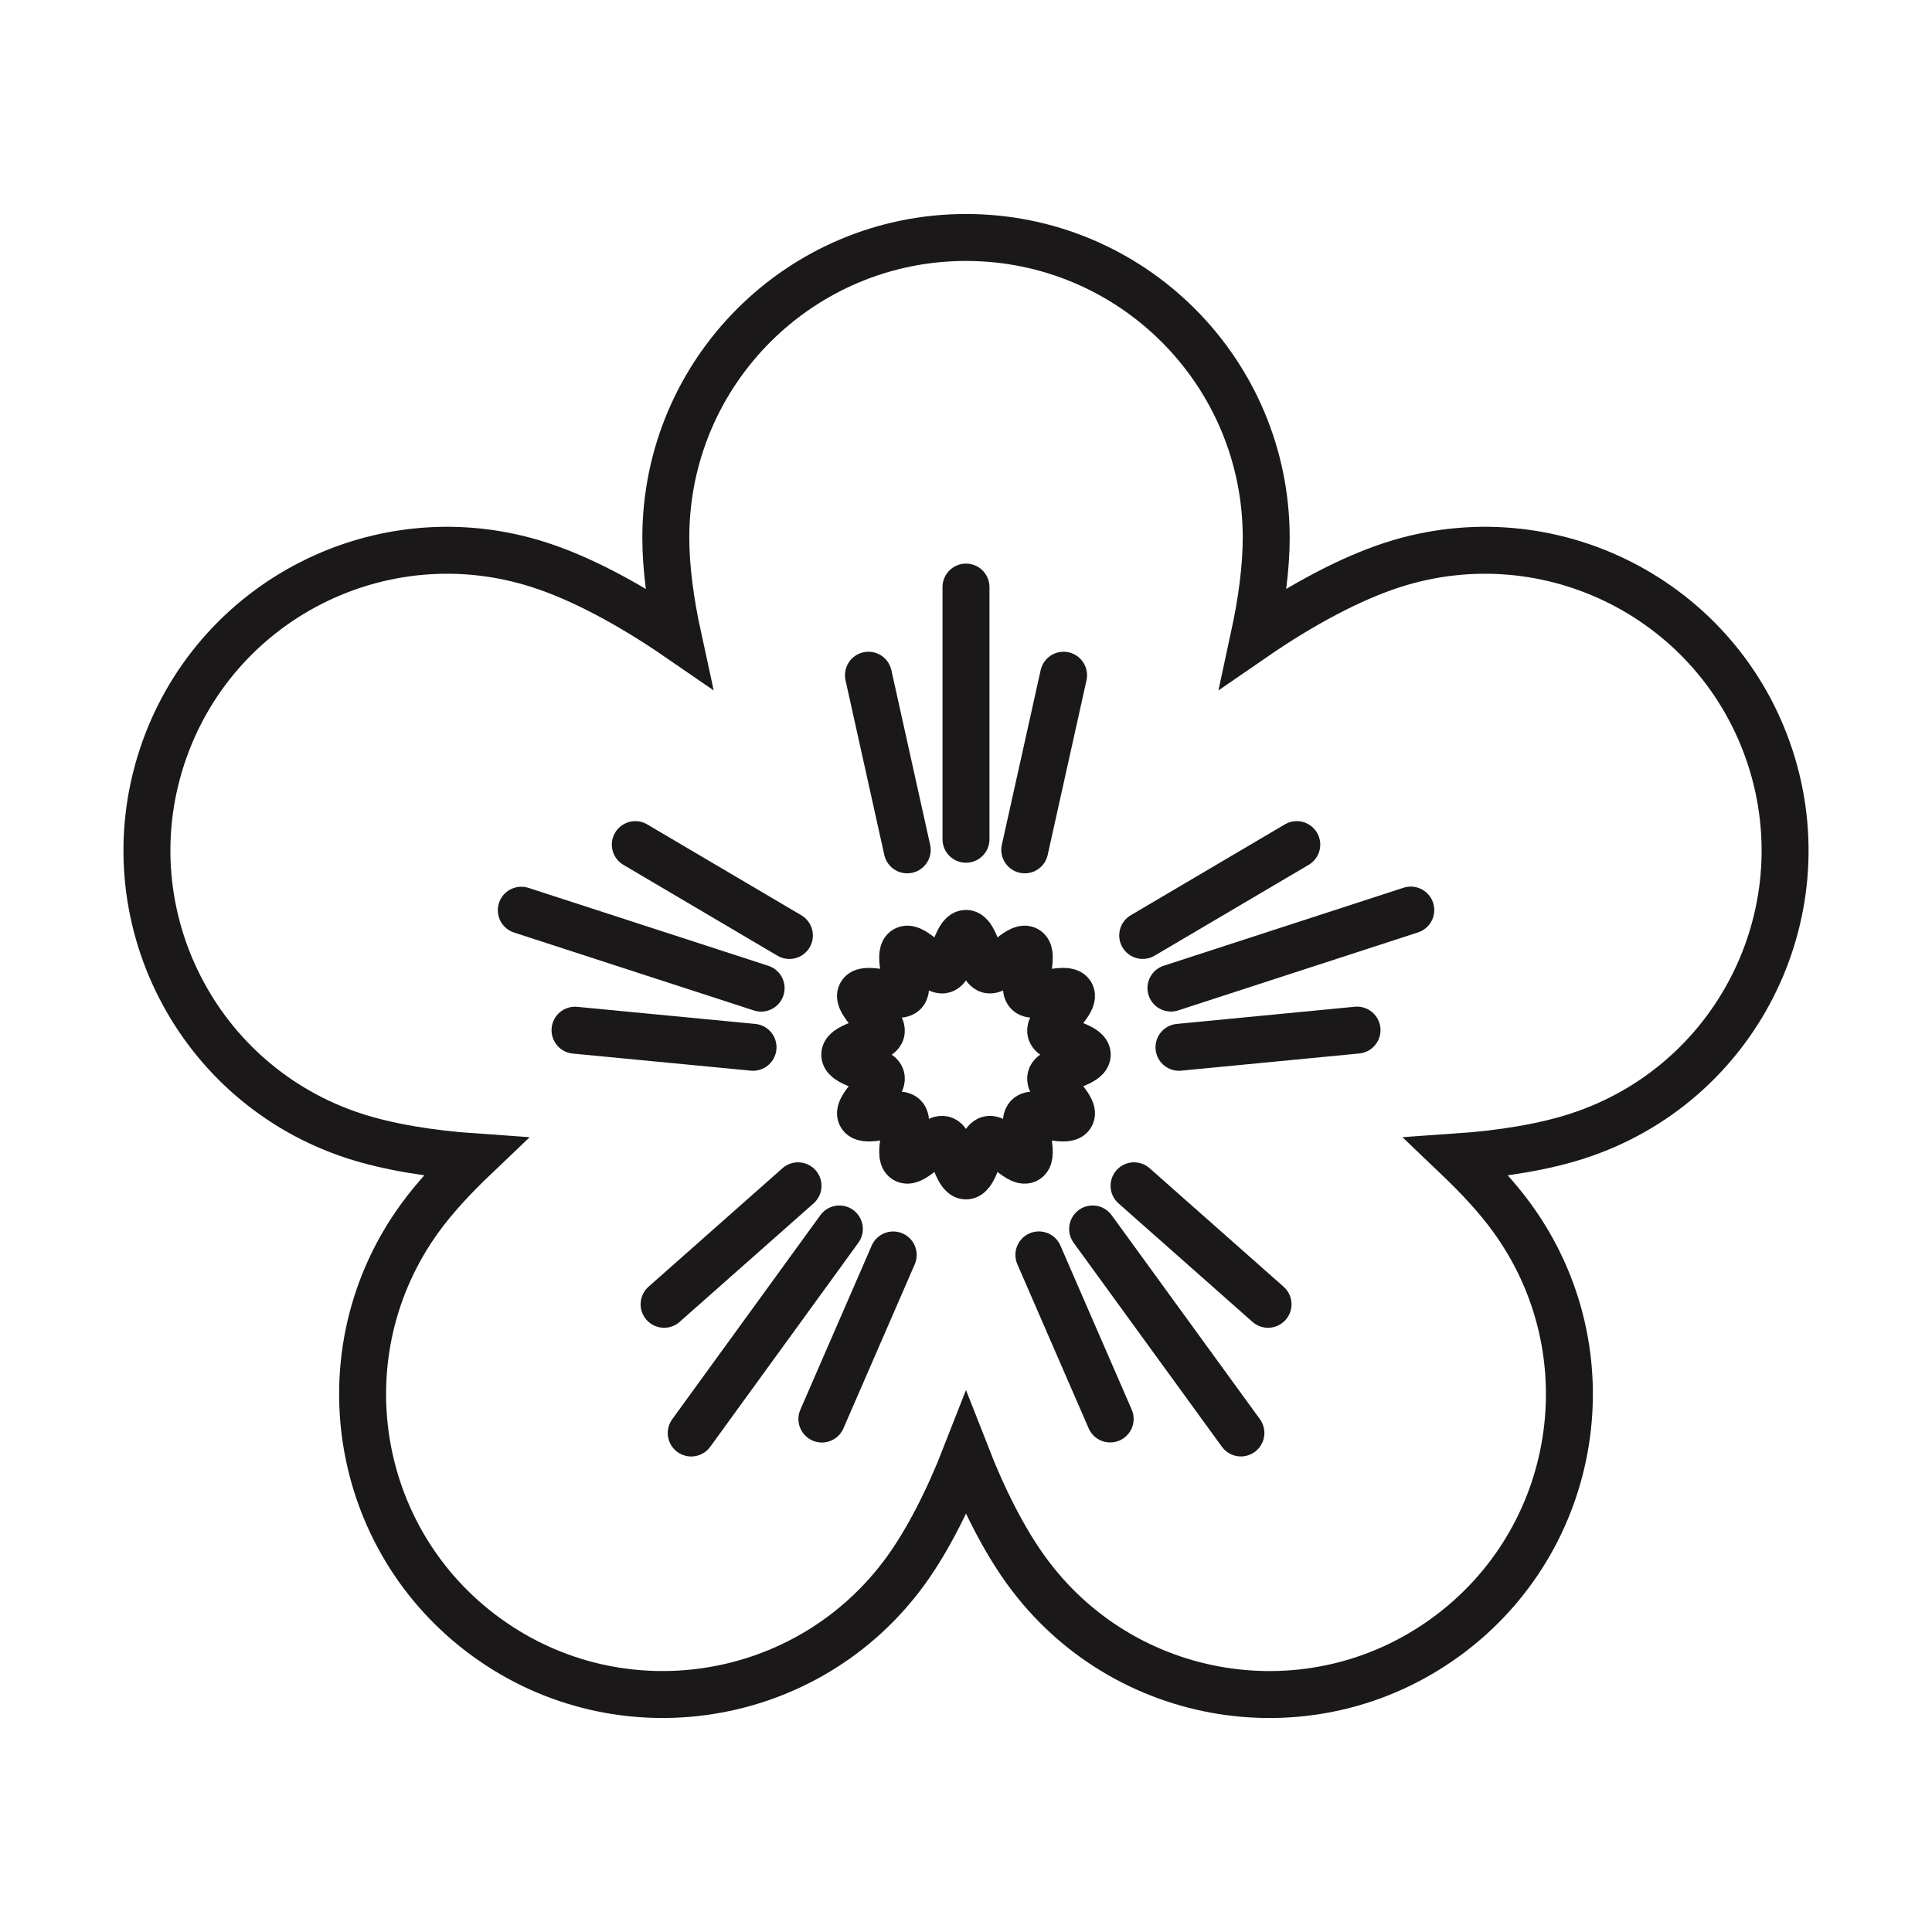 <?xml version="1.0" encoding="utf-8"?>
<!-- Generator: Adobe Illustrator 16.0.0, SVG Export Plug-In . SVG Version: 6.00 Build 0)  -->
<!DOCTYPE svg PUBLIC "-//W3C//DTD SVG 1.1//EN" "http://www.w3.org/Graphics/SVG/1.1/DTD/svg11.dtd">
<svg version="1.1" id="Слой_1" xmlns="http://www.w3.org/2000/svg" xmlns:xlink="http://www.w3.org/1999/xlink" x="0px" y="0px"
	 width="120px" height="120px" viewBox="0 0 120 120" enable-background="new 0 0 120 120" xml:space="preserve">
<g>
	<path fill="none" stroke="#1B1819" stroke-width="2.916" stroke-miterlimit="10" d="M109.96,47.069
		c-3.181-9.793-13.697-15.155-23.491-11.974c-2.576,0.836-5.592,2.438-8.586,4.5c0.488-2.254,0.764-4.378,0.764-6.198
		c0-10.304-8.35-18.647-18.647-18.647c-10.291,0-18.645,8.343-18.645,18.647c0,1.82,0.274,3.944,0.765,6.197
		c-2.997-2.061-6.01-3.665-8.587-4.499c-9.794-3.181-20.31,2.181-23.491,11.971c-3.178,9.792,2.178,20.31,11.971,23.493
		c2.066,0.671,4.664,1.104,7.486,1.3c-1.347,1.283-2.524,2.562-3.413,3.787c-6.055,8.326-4.208,19.989,4.122,26.042
		c8.33,6.051,19.995,4.206,26.047-4.127c1.354-1.869,2.643-4.39,3.745-7.215c1.104,2.825,2.392,5.346,3.753,7.215
		c6.05,8.333,17.713,10.181,26.036,4.127c8.332-6.053,10.182-17.709,4.127-26.042c-0.888-1.225-2.064-2.503-3.41-3.787
		c2.821-0.195,5.419-0.629,7.48-1.3C107.781,67.381,113.137,56.86,109.96,47.069z"/>
	<g>
		<path fill="none" stroke="#1B1819" stroke-width="2.916" stroke-miterlimit="10" d="M67.531,65.507
			c0,0.581-2.119,0.876-2.263,1.413c-0.148,0.555,1.535,1.869,1.254,2.355c-0.285,0.492-2.267-0.311-2.667,0.089
			c-0.399,0.4,0.403,2.381-0.089,2.667c-0.486,0.281-1.801-1.402-2.355-1.254c-0.536,0.144-0.831,2.262-1.412,2.262
			s-0.876-2.119-1.412-2.262c-0.555-0.148-1.869,1.534-2.354,1.253c-0.493-0.285,0.311-2.267-0.089-2.667
			c-0.399-0.399-2.381,0.404-2.666-0.089c-0.281-0.485,1.402-1.8,1.254-2.354c-0.144-0.536-2.263-0.831-2.263-1.412
			s2.119-0.876,2.263-1.413c0.148-0.555-1.535-1.868-1.254-2.354c0.284-0.493,2.266,0.31,2.666-0.09
			c0.399-0.4-0.404-2.382,0.089-2.667c0.485-0.281,1.8,1.401,2.354,1.253c0.536-0.143,0.831-2.262,1.412-2.262
			s0.877,2.119,1.413,2.262c0.555,0.148,1.869-1.534,2.354-1.253c0.493,0.285-0.311,2.267,0.09,2.667
			c0.399,0.4,2.381-0.403,2.666,0.089c0.281,0.485-1.402,1.8-1.254,2.355C65.412,64.631,67.531,64.926,67.531,65.507z"/>
	</g>
	<g>
		
			<line fill="none" stroke="#1B1819" stroke-width="2.916" stroke-linecap="round" stroke-linejoin="round" stroke-miterlimit="10" x1="59.999" y1="36.464" x2="59.999" y2="52.128"/>
		
			<line fill="none" stroke="#1B1819" stroke-width="2.916" stroke-linecap="round" stroke-linejoin="round" stroke-miterlimit="10" x1="66.061" y1="41.939" x2="63.65" y2="52.786"/>
		
			<line fill="none" stroke="#1B1819" stroke-width="2.916" stroke-linecap="round" stroke-linejoin="round" stroke-miterlimit="10" x1="53.941" y1="41.939" x2="56.349" y2="52.786"/>
	</g>
	<g>
		
			<line fill="none" stroke="#1B1819" stroke-width="2.916" stroke-linecap="round" stroke-linejoin="round" stroke-miterlimit="10" x1="32.378" y1="56.535" x2="47.274" y2="61.375"/>
		
			<line fill="none" stroke="#1B1819" stroke-width="2.916" stroke-linecap="round" stroke-linejoin="round" stroke-miterlimit="10" x1="39.46" y1="52.461" x2="49.031" y2="58.105"/>
		
			<line fill="none" stroke="#1B1819" stroke-width="2.916" stroke-linecap="round" stroke-linejoin="round" stroke-miterlimit="10" x1="35.715" y1="63.988" x2="46.772" y2="65.049"/>
	</g>
	<g>
		
			<line fill="none" stroke="#1B1819" stroke-width="2.916" stroke-linecap="round" stroke-linejoin="round" stroke-miterlimit="10" x1="42.933" y1="89.007" x2="52.135" y2="76.333"/>
		
			<line fill="none" stroke="#1B1819" stroke-width="2.916" stroke-linecap="round" stroke-linejoin="round" stroke-miterlimit="10" x1="41.248" y1="81.012" x2="49.567" y2="73.652"/>
		
			<line fill="none" stroke="#1B1819" stroke-width="2.916" stroke-linecap="round" stroke-linejoin="round" stroke-miterlimit="10" x1="51.049" y1="88.139" x2="55.479" y2="77.948"/>
	</g>
	<g>
		
			<line fill="none" stroke="#1B1819" stroke-width="2.916" stroke-linecap="round" stroke-linejoin="round" stroke-miterlimit="10" x1="77.075" y1="89.004" x2="67.865" y2="76.333"/>
		
			<line fill="none" stroke="#1B1819" stroke-width="2.916" stroke-linecap="round" stroke-linejoin="round" stroke-miterlimit="10" x1="68.955" y1="88.135" x2="64.526" y2="77.944"/>
		
			<line fill="none" stroke="#1B1819" stroke-width="2.916" stroke-linecap="round" stroke-linejoin="round" stroke-miterlimit="10" x1="78.76" y1="81.012" x2="70.438" y2="73.652"/>
	</g>
	<g>
		
			<line fill="none" stroke="#1B1819" stroke-width="2.916" stroke-linecap="round" stroke-linejoin="round" stroke-miterlimit="10" x1="87.626" y1="56.526" x2="72.729" y2="61.371"/>
		
			<line fill="none" stroke="#1B1819" stroke-width="2.916" stroke-linecap="round" stroke-linejoin="round" stroke-miterlimit="10" x1="84.288" y1="63.982" x2="73.229" y2="65.049"/>
		
			<line fill="none" stroke="#1B1819" stroke-width="2.916" stroke-linecap="round" stroke-linejoin="round" stroke-miterlimit="10" x1="80.545" y1="52.46" x2="70.975" y2="58.102"/>
	</g>
</g>
</svg>
